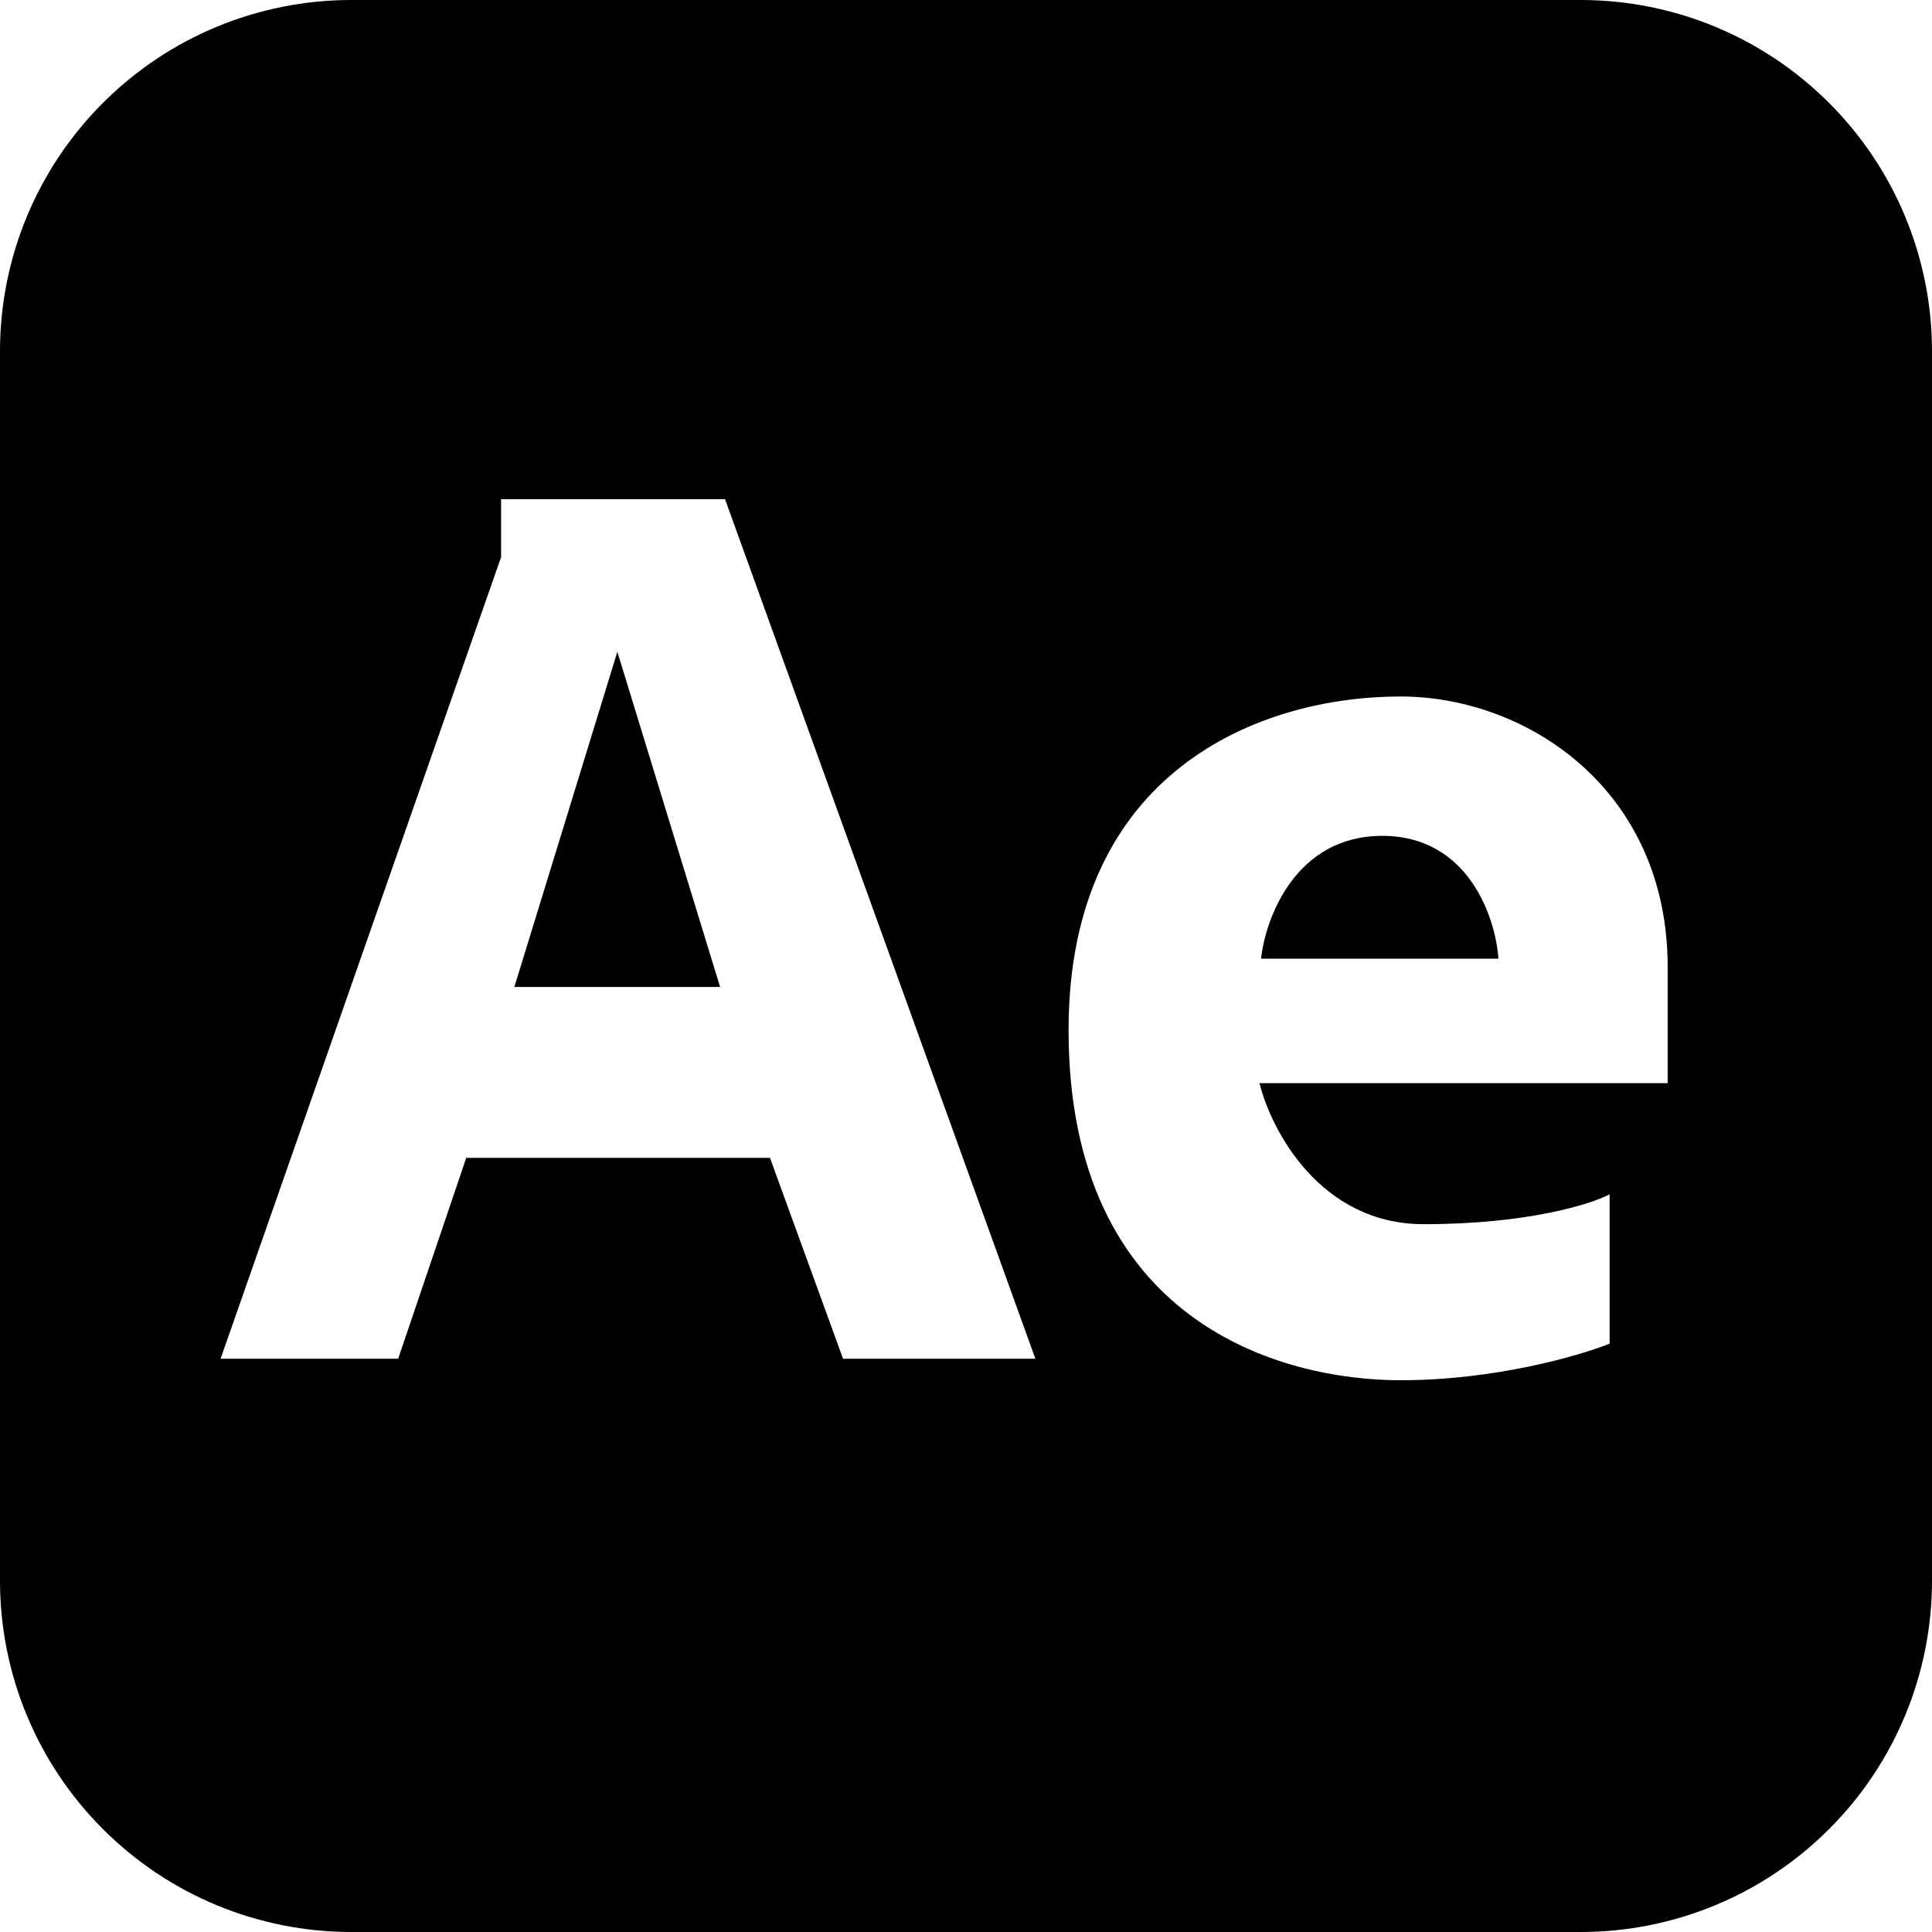 <svg width="22" height="22" viewBox="0 0 22 22" fill="none" xmlns="http://www.w3.org/2000/svg">
<path fill-rule="evenodd" clip-rule="evenodd" d="M4 0C2.939 0 1.922 0.421 1.172 1.172C0.421 1.922 0 2.939 0 4V18C0 19.061 0.421 20.078 1.172 20.828C1.922 21.579 2.939 22 4 22H18C19.061 22 20.078 21.579 20.828 20.828C21.579 20.078 22 19.061 22 18V4C22 2.939 21.579 1.922 20.828 1.172C20.078 0.421 19.061 0 18 0H4ZM2.512 15.472L5.706 6.344V5.684H8.256L11.79 15.472H9.6L8.768 13.185H5.309L4.534 15.472H2.512ZM5.857 11.239H8.2L7.03 7.422L5.857 11.239ZM18.329 13.6V15.3C17.982 15.44 17.021 15.717 15.948 15.717C14.606 15.717 12.168 15.074 12.168 11.729C12.168 8.781 14.342 7.931 15.948 7.931C17.384 7.931 18.99 8.989 18.99 11.011V12.334H14.342C14.474 12.869 15.033 13.94 16.212 13.94C17.391 13.94 18.115 13.713 18.329 13.6ZM14.36 10.917H17.063C17.031 10.451 16.723 9.518 15.74 9.518C14.757 9.518 14.41 10.45 14.36 10.917Z" fill="black"/>
</svg>
